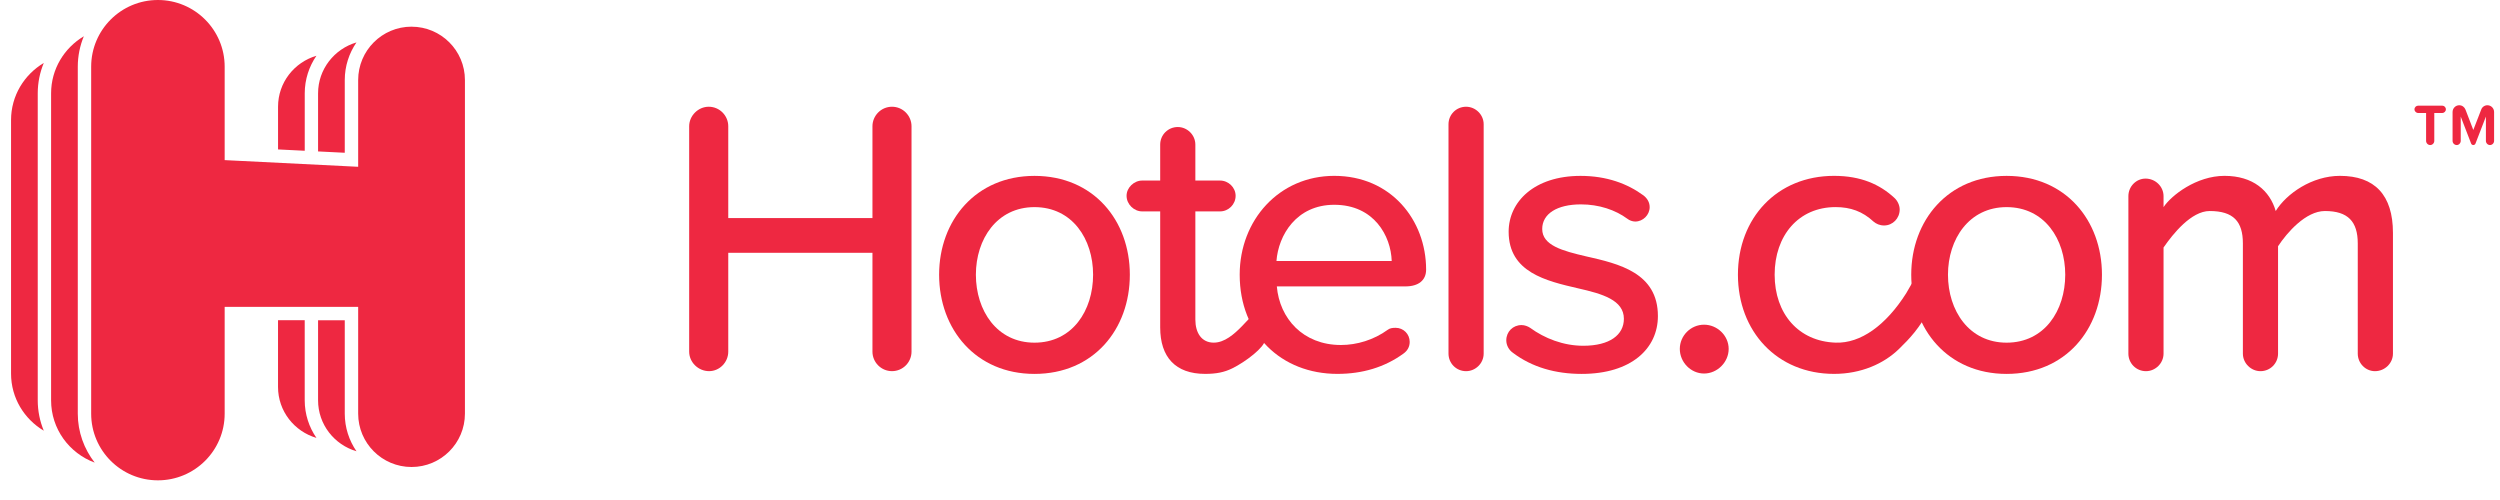 <svg width="105" height="21" viewBox="0 0 105 21" fill="none" xmlns="http://www.w3.org/2000/svg">
<path d="M102.069 6.092C101.973 6.092 101.896 6.011 101.896 5.917V4.745H101.561C101.479 4.745 101.408 4.675 101.408 4.592C101.408 4.506 101.479 4.438 101.561 4.438H102.576C102.657 4.438 102.727 4.506 102.727 4.592C102.727 4.675 102.657 4.745 102.576 4.745H102.24V5.917C102.24 6.011 102.163 6.092 102.069 6.092H102.069ZM104.579 6.092C104.485 6.092 104.408 6.011 104.408 5.917V4.897L103.971 6.028C103.957 6.065 103.92 6.092 103.879 6.092C103.838 6.092 103.802 6.066 103.787 6.028L103.351 4.897V5.917C103.351 6.011 103.276 6.092 103.182 6.092C103.086 6.092 103.008 6.011 103.008 5.917V4.705C103.008 4.548 103.134 4.42 103.288 4.42C103.409 4.42 103.51 4.497 103.551 4.605L103.879 5.459L104.21 4.605C104.247 4.497 104.352 4.42 104.47 4.42C104.627 4.42 104.752 4.548 104.752 4.705V5.917C104.752 6.011 104.675 6.092 104.579 6.092Z" fill="#EE2841"/>
<path d="M12.799 3.922C12.799 3.336 12.981 2.793 13.29 2.342C12.361 2.616 11.678 3.465 11.678 4.483V6.276L12.799 6.332V3.922Z" fill="#EE2841"/>
<path d="M11.677 16.252C11.677 17.269 12.36 18.119 13.291 18.392C12.98 17.942 12.798 17.398 12.798 16.812V13.449H11.677V16.252Z" fill="#EE2841"/>
<path d="M14.48 13.45H13.359V16.812C13.359 17.83 14.043 18.68 14.972 18.953C14.663 18.503 14.48 17.959 14.48 17.373V13.45Z" fill="#EE2841"/>
<path d="M14.48 3.362C14.48 2.776 14.663 2.232 14.972 1.781C14.043 2.055 13.359 2.905 13.359 3.922V6.36L14.48 6.416V3.362Z" fill="#EE2841"/>
<path d="M1.839 2.644C1.019 3.133 0.464 4.02 0.464 5.043V15.691C0.464 16.715 1.019 17.601 1.839 18.09C1.676 17.696 1.585 17.265 1.585 16.812V3.922C1.585 3.47 1.676 3.039 1.839 2.644Z" fill="#EE2841"/>
<path d="M3.267 2.802C3.267 2.35 3.358 1.918 3.521 1.523C2.701 2.012 2.146 2.898 2.146 3.922V16.813C2.146 18.017 2.909 19.034 3.977 19.43C3.534 18.861 3.267 18.148 3.267 17.373V2.802Z" fill="#EE2841"/>
<path d="M17.285 1.12C16.047 1.12 15.043 2.124 15.043 3.362V7.005L9.436 6.725V2.801C9.436 1.255 8.181 0 6.632 0C5.083 0 3.829 1.255 3.829 2.801V17.373C3.829 18.921 5.083 20.174 6.632 20.174C8.181 20.174 9.436 18.921 9.436 17.373V12.889H15.043V17.373C15.043 18.611 16.047 19.614 17.285 19.614C18.523 19.614 19.527 18.611 19.527 17.373V3.362C19.527 2.124 18.523 1.121 17.285 1.121" fill="#EE2841"/>
<path d="M36.643 14.769V10.619H30.587V14.769C30.587 15.212 30.226 15.588 29.782 15.588C29.323 15.588 28.945 15.212 28.945 14.769V5.303C28.945 4.86 29.323 4.483 29.767 4.483C30.226 4.483 30.587 4.86 30.587 5.303V9.158H36.643V5.303C36.643 4.86 37.004 4.483 37.464 4.483C37.923 4.483 38.284 4.86 38.284 5.303V14.769C38.284 15.212 37.923 15.588 37.464 15.588C37.004 15.588 36.643 15.212 36.643 14.769Z" fill="#EE2841"/>
<path d="M39.443 11.537C39.443 9.257 40.987 7.387 43.448 7.387C45.926 7.387 47.453 9.257 47.453 11.537C47.453 13.834 45.926 15.704 43.448 15.704C40.987 15.704 39.443 13.834 39.443 11.537ZM45.91 11.537C45.91 10.043 45.04 8.699 43.448 8.699C41.872 8.699 40.987 10.043 40.987 11.537C40.987 13.046 41.872 14.392 43.448 14.392C45.04 14.392 45.91 13.046 45.91 11.537Z" fill="#EE2841"/>
<path d="M56.039 7.386C58.42 7.386 59.897 9.241 59.897 11.324C59.897 11.767 59.584 12.029 59.026 12.029H53.627C53.741 13.374 54.727 14.49 56.319 14.49C56.991 14.49 57.698 14.277 58.288 13.849C58.37 13.784 58.485 13.768 58.617 13.768C58.945 13.768 59.207 14.03 59.207 14.359C59.207 14.571 59.108 14.735 58.945 14.851C58.157 15.425 57.221 15.703 56.171 15.703C53.808 15.703 52.067 14.03 52.067 11.536C52.067 9.24 53.726 7.386 56.039 7.386V7.386ZM53.611 10.963H58.452C58.42 9.913 57.713 8.601 56.039 8.601C54.448 8.601 53.692 9.88 53.611 10.963Z" fill="#EE2841"/>
<path d="M60.837 14.851V5.22C60.837 4.811 61.165 4.483 61.576 4.483C61.97 4.483 62.314 4.811 62.314 5.22V14.851C62.314 15.261 61.97 15.589 61.576 15.589C61.165 15.589 60.837 15.261 60.837 14.851Z" fill="#EE2841"/>
<path d="M63.264 14.293C63.264 13.932 63.543 13.653 63.904 13.653C64.035 13.653 64.166 13.703 64.265 13.768C64.872 14.211 65.66 14.522 66.497 14.522C67.612 14.522 68.203 14.063 68.203 13.39C68.203 12.603 67.301 12.341 66.283 12.111C64.938 11.799 63.363 11.438 63.363 9.732C63.363 8.47 64.445 7.387 66.382 7.387C67.482 7.387 68.352 7.714 69.024 8.206C69.172 8.321 69.286 8.485 69.286 8.699C69.286 9.026 69.007 9.305 68.68 9.305C68.565 9.305 68.434 9.256 68.352 9.19C67.843 8.814 67.154 8.584 66.399 8.584C65.398 8.584 64.773 8.978 64.773 9.618C64.773 10.307 65.627 10.536 66.611 10.766C67.991 11.077 69.632 11.455 69.632 13.275C69.632 14.637 68.516 15.704 66.431 15.704C65.331 15.704 64.347 15.425 63.543 14.818C63.378 14.704 63.264 14.507 63.264 14.293" fill="#EE2841"/>
<path d="M71.57 13.637C72.128 13.637 72.604 14.097 72.604 14.654C72.604 15.212 72.128 15.688 71.57 15.688C71.012 15.688 70.552 15.212 70.552 14.654C70.552 14.097 71.012 13.637 71.57 13.637Z" fill="#EE2841"/>
<path d="M80.272 11.537C80.272 9.257 81.815 7.387 84.277 7.387C86.755 7.387 88.282 9.257 88.282 11.537C88.282 13.834 86.755 15.704 84.277 15.704C81.815 15.704 80.272 13.834 80.272 11.537ZM86.74 11.537C86.74 10.043 85.869 8.699 84.277 8.699C82.701 8.699 81.815 10.043 81.815 11.537C81.815 13.046 82.701 14.392 84.277 14.392C85.869 14.392 86.74 13.046 86.74 11.537Z" fill="#EE2841"/>
<path d="M100.504 9.781V14.851C100.504 15.26 100.158 15.589 99.749 15.589C99.355 15.589 99.026 15.26 99.026 14.851V10.224C99.026 9.306 98.616 8.863 97.647 8.863C96.843 8.863 96.056 9.767 95.678 10.342V14.851C95.678 15.26 95.35 15.589 94.94 15.589C94.546 15.589 94.201 15.26 94.201 14.851V10.224C94.201 9.306 93.807 8.863 92.806 8.863C92.034 8.863 91.264 9.822 90.869 10.395V14.851C90.869 15.26 90.525 15.589 90.131 15.589C89.72 15.589 89.392 15.26 89.392 14.851V8.24C89.392 7.829 89.72 7.501 90.114 7.501C90.524 7.501 90.869 7.829 90.869 8.24V8.698C91.197 8.206 92.248 7.386 93.429 7.386C94.628 7.386 95.333 8.009 95.58 8.863C96.039 8.124 97.112 7.386 98.277 7.386C99.738 7.386 100.504 8.19 100.504 9.781Z" fill="#EE2841"/>
<path d="M77.03 7.386C78.163 7.386 78.951 7.747 79.558 8.305C79.689 8.42 79.787 8.616 79.787 8.798C79.787 9.174 79.492 9.47 79.132 9.47C78.951 9.47 78.803 9.403 78.687 9.306C78.228 8.879 77.72 8.698 77.096 8.698C75.537 8.698 74.535 9.896 74.535 11.536C74.535 13.177 75.538 14.339 77.096 14.391C78.148 14.428 79.207 13.663 80.059 12.319C80.164 12.152 80.319 11.842 80.447 11.681C80.688 11.376 80.86 11.522 81.002 11.67C81.263 11.942 81.261 12.588 81.091 12.906C80.613 13.799 80.21 14.215 79.752 14.662C79.115 15.279 78.163 15.703 77.03 15.703C74.634 15.703 72.993 13.915 72.993 11.536C72.993 9.158 74.634 7.386 77.03 7.386" fill="#EE2841"/>
<path d="M53.123 14.292C53.123 14.571 52.324 15.195 51.749 15.474C51.422 15.633 51.092 15.703 50.616 15.703C49.368 15.703 48.728 14.998 48.728 13.751V8.879H47.973C47.629 8.879 47.316 8.583 47.316 8.223C47.316 7.879 47.629 7.583 47.973 7.583H48.728V6.074C48.728 5.664 49.057 5.335 49.467 5.335C49.861 5.335 50.205 5.664 50.205 6.074V7.583H51.24C51.6 7.583 51.896 7.879 51.896 8.223C51.896 8.583 51.6 8.879 51.24 8.879H50.205V13.423C50.205 13.981 50.468 14.391 50.977 14.391C51.88 14.391 52.591 12.989 52.991 12.989C53.368 12.989 53.123 13.931 53.123 14.292" fill="#EE2841"/>
</svg>

